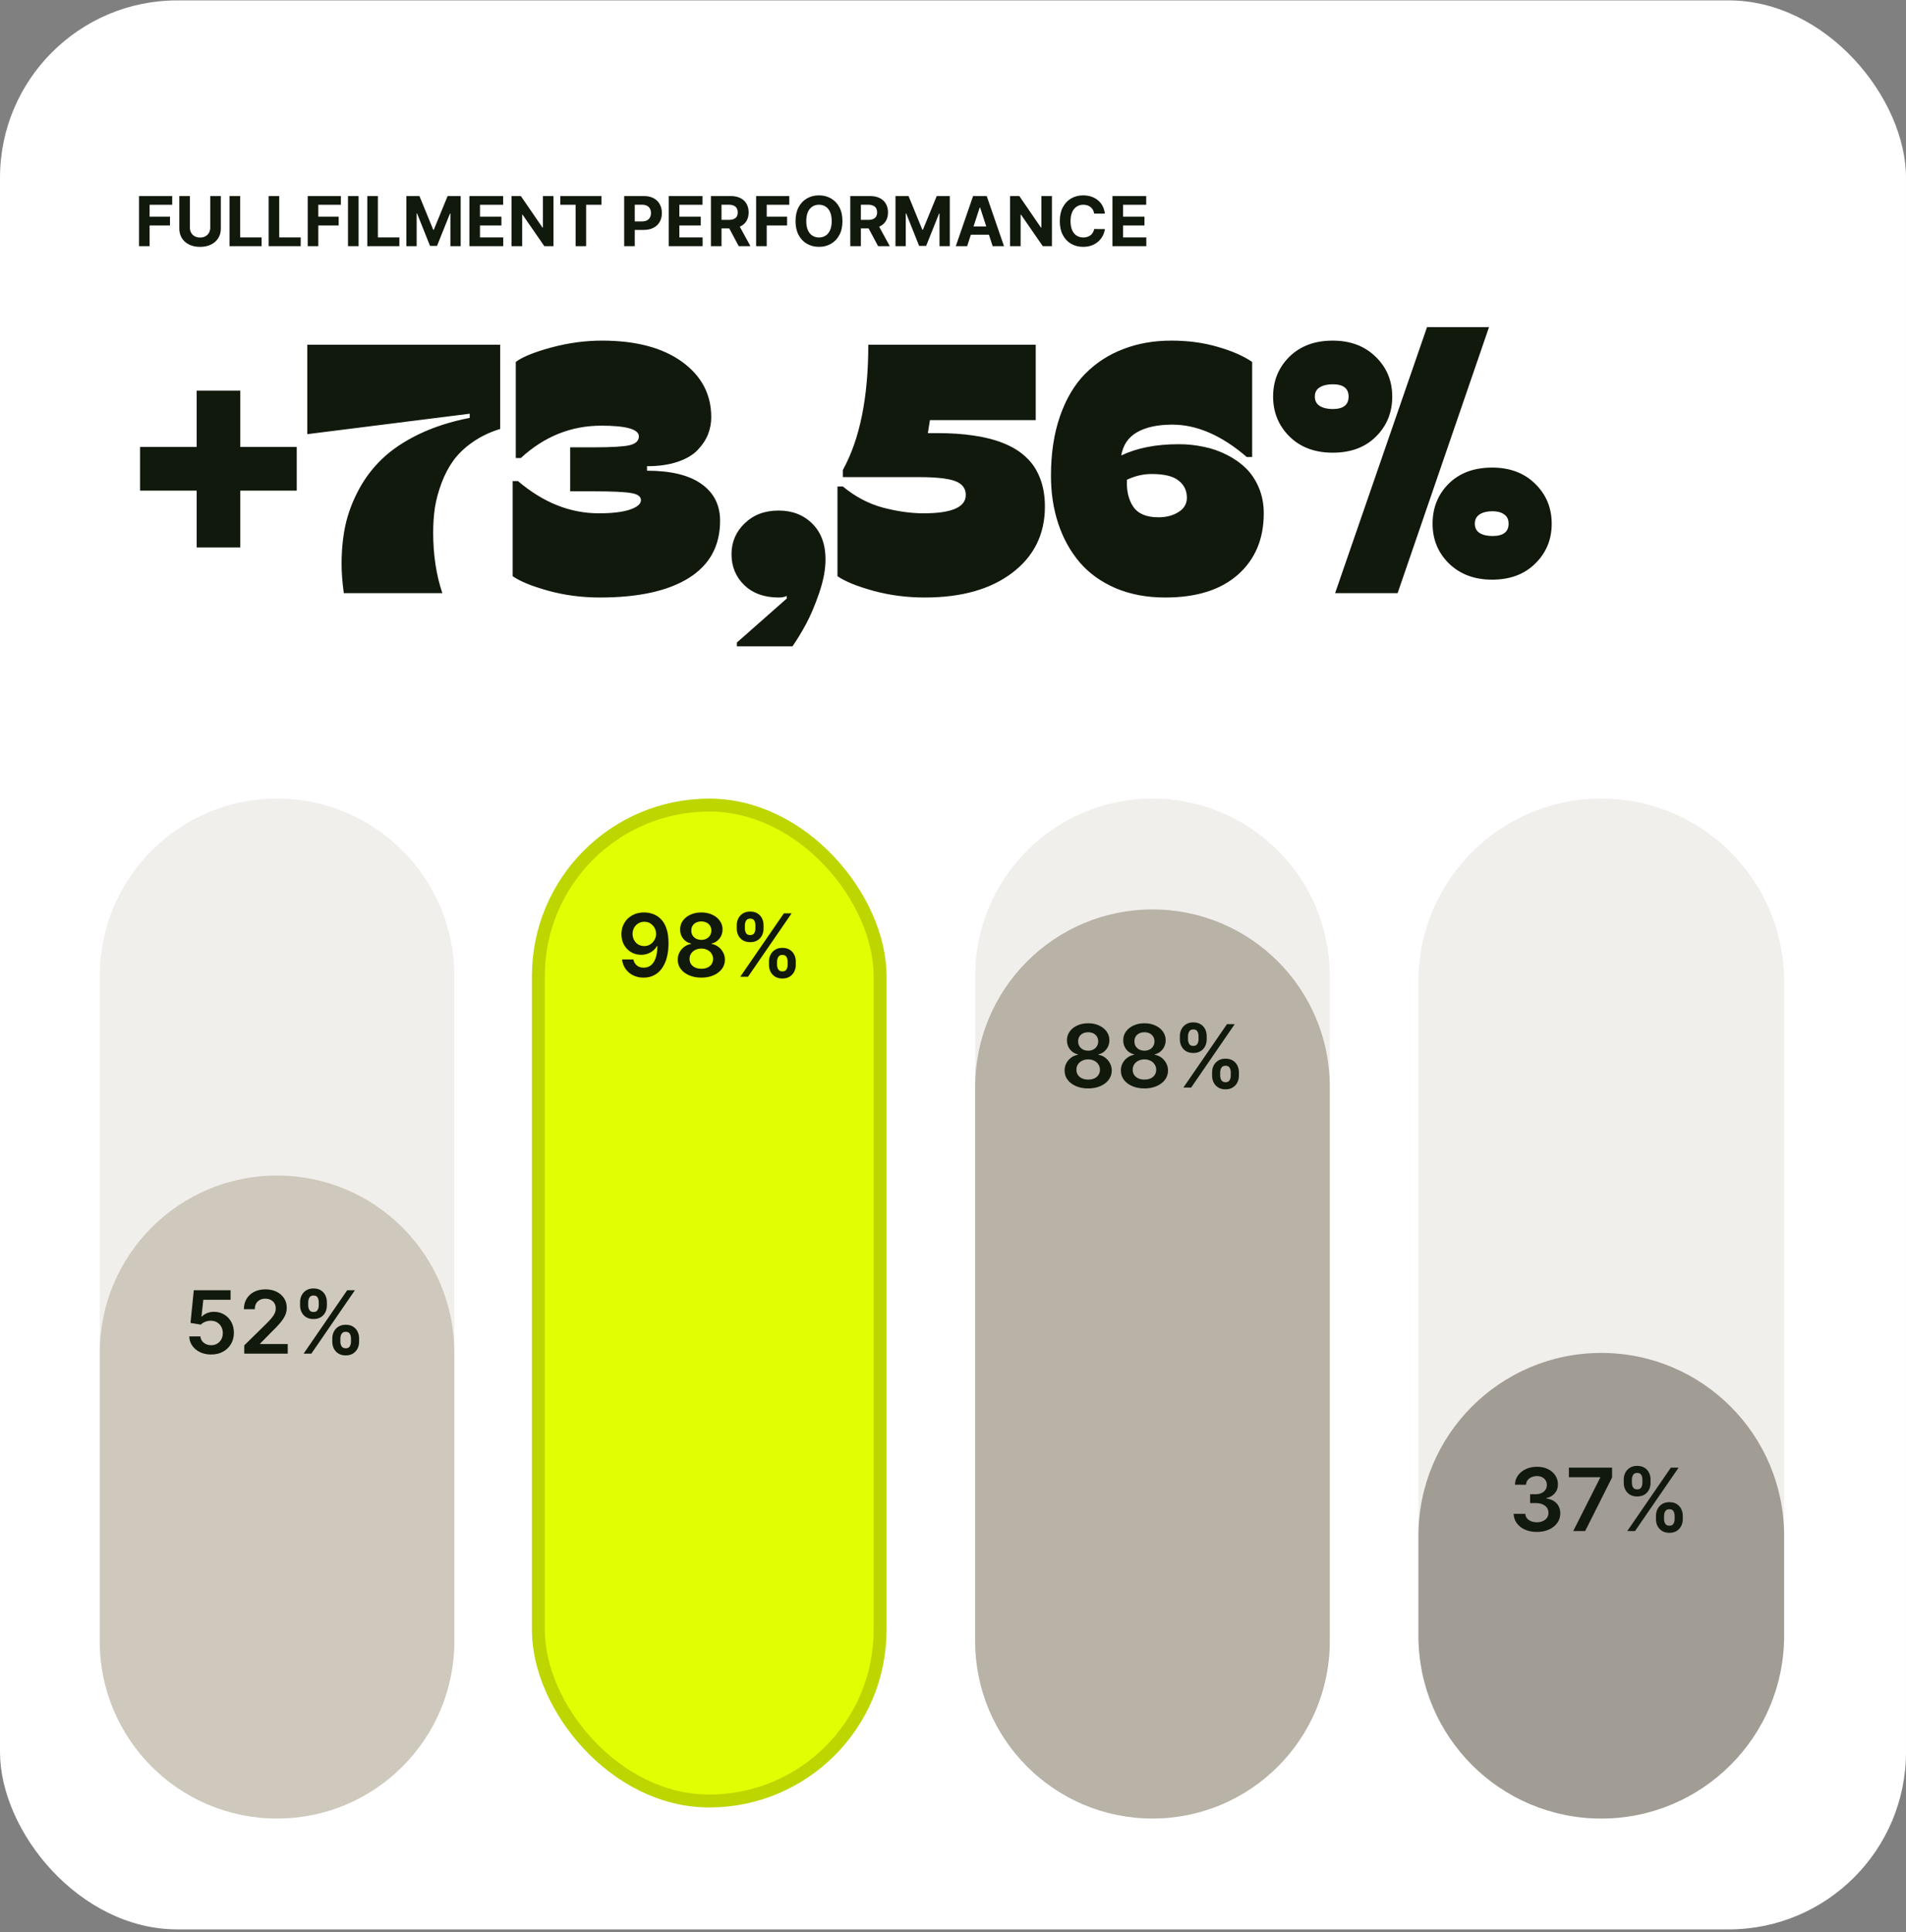 <svg width="374" height="379" viewBox="0 0 374 379" fill="none" xmlns="http://www.w3.org/2000/svg">
<rect x="0" y="0" width="374" height="379" fill="#808080" stroke="none"/>
<g clip-path="url(#clip0_797_599)">
<rect y="0.078" width="374" height="378.348" rx="34.791" fill="white"/>
<path d="M19.57 191.423C19.57 172.209 35.147 156.633 54.361 156.633V156.633C73.575 156.633 89.152 172.209 89.152 191.423V321.888C89.152 341.103 73.575 356.679 54.361 356.679V356.679C35.147 356.679 19.57 341.103 19.57 321.888V191.423Z" fill="#F1EFEC"/>
<path d="M19.57 265.353C19.57 246.139 35.147 230.562 54.361 230.562V230.562C73.575 230.562 89.152 246.139 89.152 265.353V321.888C89.152 341.102 73.575 356.679 54.361 356.679V356.679C35.147 356.679 19.57 341.102 19.57 321.888V265.353Z" fill="#CFC9BD"/>
<path d="M41.431 265.67C40.621 265.67 39.896 265.518 39.256 265.215C38.616 264.907 38.108 264.486 37.731 263.951C37.359 263.416 37.16 262.805 37.136 262.117H39.323C39.363 262.627 39.584 263.044 39.985 263.368C40.386 263.688 40.868 263.848 41.431 263.848C41.872 263.848 42.265 263.747 42.609 263.544C42.953 263.342 43.224 263.06 43.423 262.7C43.621 262.339 43.718 261.928 43.714 261.467C43.718 260.997 43.619 260.58 43.417 260.215C43.214 259.851 42.937 259.565 42.585 259.359C42.232 259.148 41.827 259.043 41.37 259.043C40.997 259.039 40.631 259.108 40.27 259.249C39.91 259.391 39.624 259.578 39.414 259.808L37.379 259.474L38.029 253.06H45.245V254.943H39.894L39.535 258.241H39.608C39.839 257.97 40.165 257.745 40.586 257.567C41.007 257.385 41.469 257.294 41.971 257.294C42.724 257.294 43.397 257.472 43.988 257.828C44.579 258.18 45.045 258.666 45.385 259.286C45.725 259.906 45.895 260.614 45.895 261.412C45.895 262.234 45.705 262.967 45.324 263.611C44.947 264.251 44.423 264.755 43.751 265.123C43.083 265.488 42.309 265.67 41.431 265.67ZM47.93 265.5V263.872L52.249 259.638C52.662 259.221 53.006 258.851 53.282 258.527C53.557 258.203 53.763 257.889 53.901 257.585C54.039 257.281 54.108 256.957 54.108 256.613C54.108 256.22 54.019 255.884 53.84 255.605C53.662 255.321 53.417 255.103 53.105 254.949C52.794 254.795 52.439 254.718 52.042 254.718C51.633 254.718 51.275 254.803 50.967 254.973C50.659 255.139 50.42 255.376 50.25 255.684C50.084 255.992 50.001 256.358 50.001 256.783H47.857C47.857 255.994 48.037 255.307 48.398 254.724C48.758 254.141 49.254 253.689 49.886 253.37C50.522 253.05 51.251 252.89 52.073 252.89C52.907 252.89 53.64 253.046 54.272 253.357C54.903 253.669 55.393 254.096 55.742 254.639C56.094 255.182 56.27 255.801 56.27 256.498C56.27 256.964 56.181 257.421 56.003 257.871C55.825 258.32 55.511 258.818 55.061 259.365C54.616 259.912 53.99 260.574 53.184 261.351L51.04 263.532V263.617H56.458V265.5H47.93ZM65.206 263.167V262.511C65.206 262.03 65.307 261.586 65.509 261.181C65.716 260.776 66.015 260.45 66.408 260.203C66.801 259.956 67.277 259.833 67.836 259.833C68.411 259.833 68.893 259.956 69.281 260.203C69.67 260.446 69.964 260.77 70.162 261.175C70.365 261.58 70.466 262.025 70.466 262.511V263.167C70.466 263.649 70.365 264.093 70.162 264.498C69.96 264.903 69.662 265.229 69.269 265.476C68.88 265.723 68.403 265.846 67.836 265.846C67.269 265.846 66.789 265.723 66.396 265.476C66.003 265.229 65.706 264.903 65.503 264.498C65.305 264.093 65.206 263.649 65.206 263.167ZM66.791 262.511V263.167C66.791 263.487 66.868 263.781 67.022 264.048C67.176 264.316 67.447 264.449 67.836 264.449C68.228 264.449 68.498 264.318 68.644 264.054C68.793 263.787 68.868 263.491 68.868 263.167V262.511C68.868 262.187 68.797 261.892 68.656 261.625C68.514 261.353 68.241 261.218 67.836 261.218C67.455 261.218 67.186 261.353 67.028 261.625C66.87 261.892 66.791 262.187 66.791 262.511ZM58.882 256.048V255.392C58.882 254.906 58.985 254.461 59.192 254.056C59.398 253.651 59.698 253.327 60.091 253.084C60.484 252.837 60.959 252.713 61.518 252.713C62.089 252.713 62.569 252.837 62.958 253.084C63.351 253.327 63.646 253.651 63.845 254.056C64.043 254.461 64.142 254.906 64.142 255.392V256.048C64.142 256.534 64.041 256.98 63.839 257.385C63.64 257.786 63.345 258.108 62.952 258.35C62.559 258.593 62.081 258.715 61.518 258.715C60.947 258.715 60.465 258.593 60.073 258.35C59.684 258.108 59.388 257.784 59.186 257.379C58.983 256.974 58.882 256.53 58.882 256.048ZM60.48 255.392V256.048C60.48 256.372 60.555 256.668 60.704 256.935C60.858 257.198 61.13 257.33 61.518 257.33C61.907 257.33 62.174 257.198 62.32 256.935C62.47 256.668 62.545 256.372 62.545 256.048V255.392C62.545 255.068 62.474 254.773 62.332 254.505C62.191 254.234 61.919 254.098 61.518 254.098C61.134 254.098 60.864 254.234 60.711 254.505C60.557 254.777 60.48 255.072 60.48 255.392ZM59.575 265.5L68.127 253.06H69.646L61.093 265.5H59.575Z" fill="#11190C"/>
<rect x="105.642" y="157.908" width="67.047" height="195.338" rx="33.524" fill="#E1FE03"/>
<rect x="105.642" y="157.908" width="67.047" height="195.338" rx="33.524" stroke="#BDD600" stroke-width="2.534"/>
<path d="M126.424 178.968C127.02 178.972 127.599 179.077 128.162 179.284C128.729 179.486 129.239 179.818 129.692 180.28C130.146 180.737 130.506 181.351 130.774 182.12C131.041 182.89 131.175 183.841 131.175 184.975C131.179 186.044 131.065 187 130.834 187.842C130.608 188.681 130.282 189.389 129.856 189.968C129.431 190.548 128.919 190.989 128.32 191.293C127.72 191.596 127.046 191.748 126.297 191.748C125.511 191.748 124.815 191.594 124.207 191.287C123.604 190.979 123.116 190.558 122.743 190.023C122.371 189.489 122.142 188.877 122.057 188.189H124.274C124.387 188.683 124.618 189.075 124.967 189.367C125.319 189.655 125.762 189.798 126.297 189.798C127.159 189.798 127.824 189.424 128.289 188.675C128.755 187.925 128.988 186.885 128.988 185.552H128.903C128.704 185.909 128.447 186.216 128.131 186.476C127.815 186.731 127.457 186.927 127.056 187.065C126.659 187.203 126.238 187.271 125.793 187.271C125.064 187.271 124.408 187.097 123.825 186.749C123.245 186.401 122.786 185.923 122.446 185.315C122.11 184.708 121.939 184.014 121.935 183.232C121.935 182.422 122.122 181.695 122.494 181.051C122.871 180.403 123.395 179.893 124.068 179.521C124.74 179.144 125.525 178.96 126.424 178.968ZM126.43 180.79C125.993 180.79 125.598 180.897 125.246 181.112C124.898 181.323 124.622 181.61 124.42 181.975C124.221 182.335 124.122 182.738 124.122 183.183C124.126 183.625 124.225 184.026 124.42 184.386C124.618 184.747 124.888 185.032 125.228 185.243C125.572 185.453 125.965 185.558 126.406 185.558C126.734 185.558 127.04 185.496 127.323 185.37C127.607 185.245 127.854 185.07 128.064 184.848C128.279 184.621 128.445 184.364 128.563 184.076C128.684 183.789 128.743 183.485 128.739 183.165C128.739 182.74 128.637 182.347 128.435 181.987C128.237 181.626 127.963 181.337 127.615 181.118C127.271 180.899 126.876 180.79 126.43 180.79ZM137.619 191.748C136.716 191.748 135.915 191.596 135.214 191.293C134.517 190.989 133.971 190.574 133.574 190.047C133.181 189.517 132.987 188.916 132.991 188.243C132.987 187.721 133.1 187.241 133.331 186.804C133.562 186.366 133.874 186.002 134.266 185.71C134.663 185.415 135.105 185.226 135.591 185.145V185.06C134.951 184.919 134.432 184.593 134.036 184.082C133.643 183.568 133.448 182.975 133.452 182.303C133.448 181.663 133.627 181.092 133.987 180.59C134.347 180.087 134.841 179.693 135.469 179.405C136.097 179.114 136.814 178.968 137.619 178.968C138.417 178.968 139.128 179.114 139.752 179.405C140.379 179.693 140.873 180.087 141.234 180.59C141.598 181.092 141.78 181.663 141.78 182.303C141.78 182.975 141.58 183.568 141.179 184.082C140.782 184.593 140.27 184.919 139.642 185.06V185.145C140.128 185.226 140.565 185.415 140.954 185.71C141.347 186.002 141.659 186.366 141.89 186.804C142.125 187.241 142.242 187.721 142.242 188.243C142.242 188.916 142.044 189.517 141.647 190.047C141.25 190.574 140.703 190.989 140.007 191.293C139.314 191.596 138.518 191.748 137.619 191.748ZM137.619 190.011C138.085 190.011 138.49 189.932 138.834 189.774C139.179 189.612 139.446 189.385 139.636 189.094C139.826 188.802 139.924 188.466 139.928 188.085C139.924 187.689 139.82 187.338 139.618 187.035C139.419 186.727 139.146 186.486 138.798 186.312C138.454 186.138 138.061 186.05 137.619 186.05C137.174 186.05 136.777 186.138 136.429 186.312C136.081 186.486 135.805 186.727 135.603 187.035C135.404 187.338 135.307 187.689 135.311 188.085C135.307 188.466 135.4 188.802 135.591 189.094C135.781 189.381 136.048 189.606 136.392 189.768C136.741 189.93 137.15 190.011 137.619 190.011ZM137.619 184.344C138 184.344 138.336 184.267 138.628 184.113C138.923 183.959 139.156 183.744 139.326 183.469C139.496 183.193 139.583 182.876 139.588 182.515C139.583 182.159 139.498 181.847 139.332 181.58C139.166 181.308 138.936 181.1 138.64 180.954C138.344 180.804 138.004 180.729 137.619 180.729C137.227 180.729 136.88 180.804 136.581 180.954C136.285 181.1 136.054 181.308 135.888 181.58C135.726 181.847 135.647 182.159 135.651 182.515C135.647 182.876 135.728 183.193 135.894 183.469C136.064 183.74 136.297 183.955 136.593 184.113C136.893 184.267 137.235 184.344 137.619 184.344ZM150.89 189.246V188.59C150.89 188.108 150.992 187.664 151.194 187.259C151.401 186.854 151.7 186.528 152.093 186.281C152.486 186.034 152.962 185.911 153.521 185.911C154.096 185.911 154.578 186.034 154.966 186.281C155.355 186.524 155.649 186.848 155.847 187.253C156.05 187.658 156.151 188.104 156.151 188.59V189.246C156.151 189.727 156.05 190.171 155.847 190.576C155.645 190.981 155.347 191.307 154.954 191.554C154.565 191.801 154.088 191.924 153.521 191.924C152.954 191.924 152.474 191.801 152.081 191.554C151.688 191.307 151.39 190.981 151.188 190.576C150.99 190.171 150.89 189.727 150.89 189.246ZM152.476 188.59V189.246C152.476 189.565 152.553 189.859 152.707 190.126C152.86 190.394 153.132 190.527 153.521 190.527C153.913 190.527 154.183 190.396 154.328 190.132C154.478 189.865 154.553 189.57 154.553 189.246V188.59C154.553 188.266 154.482 187.97 154.341 187.703C154.199 187.431 153.926 187.296 153.521 187.296C153.14 187.296 152.871 187.431 152.713 187.703C152.555 187.97 152.476 188.266 152.476 188.59ZM144.567 182.126V181.47C144.567 180.984 144.67 180.539 144.877 180.134C145.083 179.729 145.383 179.405 145.776 179.162C146.169 178.915 146.644 178.792 147.203 178.792C147.774 178.792 148.254 178.915 148.643 179.162C149.036 179.405 149.331 179.729 149.53 180.134C149.728 180.539 149.827 180.984 149.827 181.47V182.126C149.827 182.612 149.726 183.058 149.524 183.463C149.325 183.864 149.03 184.186 148.637 184.429C148.244 184.672 147.766 184.793 147.203 184.793C146.632 184.793 146.15 184.672 145.758 184.429C145.369 184.186 145.073 183.862 144.871 183.457C144.668 183.052 144.567 182.608 144.567 182.126ZM146.165 181.47V182.126C146.165 182.45 146.239 182.746 146.389 183.013C146.543 183.277 146.814 183.408 147.203 183.408C147.592 183.408 147.859 183.277 148.005 183.013C148.155 182.746 148.23 182.45 148.23 182.126V181.47C148.23 181.146 148.159 180.851 148.017 180.584C147.875 180.312 147.604 180.177 147.203 180.177C146.819 180.177 146.549 180.312 146.395 180.584C146.241 180.855 146.165 181.15 146.165 181.47ZM145.259 191.578L153.812 179.138H155.331L146.778 191.578H145.259Z" fill="#11190C"/>
<path d="M191.352 191.423C191.352 172.209 206.928 156.633 226.142 156.633V156.633C245.357 156.633 260.933 172.209 260.933 191.423V321.888C260.933 341.103 245.357 356.679 226.142 356.679V356.679C206.928 356.679 191.352 341.103 191.352 321.888V191.423Z" fill="#F1EFEC"/>
<path d="M191.352 213.166C191.352 193.951 206.928 178.375 226.142 178.375V178.375C245.357 178.375 260.933 193.951 260.933 213.166V321.886C260.933 341.101 245.357 356.677 226.142 356.677V356.677C206.928 356.677 191.352 341.101 191.352 321.886V213.166Z" fill="#B8B2A7"/>
<path d="M213.528 213.483C212.625 213.483 211.823 213.331 211.122 213.027C210.426 212.723 209.879 212.308 209.482 211.782C209.089 211.251 208.895 210.65 208.899 209.978C208.895 209.455 209.008 208.975 209.239 208.538C209.47 208.101 209.782 207.736 210.175 207.445C210.571 207.149 211.013 206.961 211.499 206.88V206.795C210.859 206.653 210.341 206.327 209.944 205.817C209.551 205.302 209.357 204.709 209.361 204.037C209.357 203.397 209.535 202.826 209.895 202.324C210.256 201.822 210.75 201.427 211.377 201.139C212.005 200.848 212.722 200.702 213.528 200.702C214.325 200.702 215.036 200.848 215.66 201.139C216.287 201.427 216.781 201.822 217.142 202.324C217.506 202.826 217.689 203.397 217.689 204.037C217.689 204.709 217.488 205.302 217.087 205.817C216.69 206.327 216.178 206.653 215.55 206.795V206.88C216.036 206.961 216.474 207.149 216.862 207.445C217.255 207.736 217.567 208.101 217.798 208.538C218.033 208.975 218.15 209.455 218.15 209.978C218.15 210.65 217.952 211.251 217.555 211.782C217.158 212.308 216.611 212.723 215.915 213.027C215.222 213.331 214.427 213.483 213.528 213.483ZM213.528 211.745C213.993 211.745 214.398 211.666 214.743 211.508C215.087 211.346 215.354 211.12 215.544 210.828C215.735 210.537 215.832 210.2 215.836 209.82C215.832 209.423 215.729 209.073 215.526 208.769C215.328 208.461 215.054 208.22 214.706 208.046C214.362 207.872 213.969 207.785 213.528 207.785C213.082 207.785 212.685 207.872 212.337 208.046C211.989 208.22 211.713 208.461 211.511 208.769C211.313 209.073 211.215 209.423 211.219 209.82C211.215 210.2 211.308 210.537 211.499 210.828C211.689 211.116 211.956 211.34 212.301 211.502C212.649 211.664 213.058 211.745 213.528 211.745ZM213.528 206.078C213.908 206.078 214.244 206.001 214.536 205.847C214.832 205.693 215.064 205.479 215.235 205.203C215.405 204.928 215.492 204.61 215.496 204.25C215.492 203.893 215.407 203.581 215.241 203.314C215.075 203.043 214.844 202.834 214.548 202.688C214.253 202.539 213.912 202.464 213.528 202.464C213.135 202.464 212.789 202.539 212.489 202.688C212.193 202.834 211.963 203.043 211.796 203.314C211.634 203.581 211.556 203.893 211.56 204.25C211.556 204.61 211.637 204.928 211.803 205.203C211.973 205.475 212.205 205.689 212.501 205.847C212.801 206.001 213.143 206.078 213.528 206.078ZM224.569 213.483C223.666 213.483 222.864 213.331 222.164 213.027C221.467 212.723 220.921 212.308 220.524 211.782C220.131 211.251 219.937 210.65 219.941 209.978C219.937 209.455 220.05 208.975 220.281 208.538C220.512 208.101 220.823 207.736 221.216 207.445C221.613 207.149 222.055 206.961 222.54 206.88V206.795C221.901 206.653 221.382 206.327 220.985 205.817C220.593 205.302 220.398 204.709 220.402 204.037C220.398 203.397 220.576 202.826 220.937 202.324C221.297 201.822 221.791 201.427 222.419 201.139C223.047 200.848 223.763 200.702 224.569 200.702C225.367 200.702 226.078 200.848 226.701 201.139C227.329 201.427 227.823 201.822 228.184 202.324C228.548 202.826 228.73 203.397 228.73 204.037C228.73 204.709 228.53 205.302 228.129 205.817C227.732 206.327 227.22 206.653 226.592 206.795V206.88C227.078 206.961 227.515 207.149 227.904 207.445C228.297 207.736 228.609 208.101 228.84 208.538C229.074 208.975 229.192 209.455 229.192 209.978C229.192 210.65 228.993 211.251 228.597 211.782C228.2 212.308 227.653 212.723 226.957 213.027C226.264 213.331 225.468 213.483 224.569 213.483ZM224.569 211.745C225.035 211.745 225.44 211.666 225.784 211.508C226.128 211.346 226.396 211.12 226.586 210.828C226.776 210.537 226.874 210.2 226.878 209.82C226.874 209.423 226.77 209.073 226.568 208.769C226.369 208.461 226.096 208.22 225.748 208.046C225.404 207.872 225.011 207.785 224.569 207.785C224.124 207.785 223.727 207.872 223.379 208.046C223.03 208.22 222.755 208.461 222.553 208.769C222.354 209.073 222.257 209.423 222.261 209.82C222.257 210.2 222.35 210.537 222.54 210.828C222.731 211.116 222.998 211.34 223.342 211.502C223.691 211.664 224.1 211.745 224.569 211.745ZM224.569 206.078C224.95 206.078 225.286 206.001 225.578 205.847C225.873 205.693 226.106 205.479 226.276 205.203C226.446 204.928 226.533 204.61 226.537 204.25C226.533 203.893 226.448 203.581 226.282 203.314C226.116 203.043 225.885 202.834 225.59 202.688C225.294 202.539 224.954 202.464 224.569 202.464C224.177 202.464 223.83 202.539 223.531 202.688C223.235 202.834 223.004 203.043 222.838 203.314C222.676 203.581 222.597 203.893 222.601 204.25C222.597 204.61 222.678 204.928 222.844 205.203C223.014 205.475 223.247 205.689 223.543 205.847C223.842 206.001 224.185 206.078 224.569 206.078ZM237.84 210.98V210.324C237.84 209.842 237.941 209.399 238.144 208.994C238.351 208.589 238.65 208.263 239.043 208.016C239.436 207.769 239.912 207.645 240.47 207.645C241.045 207.645 241.527 207.769 241.916 208.016C242.305 208.259 242.599 208.583 242.797 208.988C242.999 209.393 243.101 209.838 243.101 210.324V210.98C243.101 211.462 242.999 211.905 242.797 212.31C242.594 212.715 242.297 213.041 241.904 213.288C241.515 213.535 241.037 213.659 240.47 213.659C239.904 213.659 239.424 213.535 239.031 213.288C238.638 213.041 238.34 212.715 238.138 212.31C237.939 211.905 237.84 211.462 237.84 210.98ZM239.426 210.324V210.98C239.426 211.3 239.503 211.593 239.656 211.861C239.81 212.128 240.082 212.262 240.47 212.262C240.863 212.262 241.133 212.13 241.278 211.867C241.428 211.6 241.503 211.304 241.503 210.98V210.324C241.503 210 241.432 209.704 241.29 209.437C241.149 209.166 240.875 209.03 240.47 209.03C240.09 209.03 239.82 209.166 239.663 209.437C239.505 209.704 239.426 210 239.426 210.324ZM231.517 203.861V203.205C231.517 202.719 231.62 202.273 231.827 201.868C232.033 201.463 232.333 201.139 232.726 200.897C233.118 200.649 233.594 200.526 234.153 200.526C234.724 200.526 235.204 200.649 235.593 200.897C235.986 201.139 236.281 201.463 236.48 201.868C236.678 202.273 236.777 202.719 236.777 203.205V203.861C236.777 204.347 236.676 204.792 236.474 205.197C236.275 205.598 235.979 205.92 235.587 206.163C235.194 206.406 234.716 206.527 234.153 206.527C233.582 206.527 233.1 206.406 232.707 206.163C232.319 205.92 232.023 205.596 231.821 205.191C231.618 204.786 231.517 204.343 231.517 203.861ZM233.114 203.205V203.861C233.114 204.185 233.189 204.48 233.339 204.748C233.493 205.011 233.764 205.142 234.153 205.142C234.542 205.142 234.809 205.011 234.955 204.748C235.105 204.48 235.18 204.185 235.18 203.861V203.205C235.18 202.881 235.109 202.585 234.967 202.318C234.825 202.047 234.554 201.911 234.153 201.911C233.768 201.911 233.499 202.047 233.345 202.318C233.191 202.589 233.114 202.885 233.114 203.205ZM232.209 213.312L240.762 200.872H242.281L233.728 213.312H232.209Z" fill="#11190C"/>
<path d="M278.328 192.511C278.328 172.696 294.391 156.633 314.206 156.633V156.633C334.021 156.633 350.084 172.696 350.084 192.511V320.801C350.084 340.616 334.021 356.679 314.206 356.679V356.679C294.391 356.679 278.328 340.616 278.328 320.801V192.511Z" fill="#F1EFEC"/>
<path d="M278.328 301.237C278.328 281.422 294.391 265.359 314.206 265.359V265.359C334.021 265.359 350.084 281.422 350.084 301.237V320.807C350.084 340.622 334.021 356.685 314.206 356.685V356.685C294.391 356.685 278.328 340.622 278.328 320.807V301.237Z" fill="#A19C94"/>
<path d="M301.57 300.467C300.695 300.467 299.918 300.317 299.238 300.017C298.561 299.718 298.027 299.301 297.634 298.766C297.241 298.232 297.033 297.614 297.008 296.913H299.292C299.313 297.25 299.424 297.543 299.626 297.794C299.829 298.041 300.098 298.234 300.434 298.371C300.77 298.509 301.147 298.578 301.564 298.578C302.01 298.578 302.404 298.501 302.749 298.347C303.093 298.189 303.362 297.97 303.556 297.691C303.751 297.412 303.846 297.09 303.842 296.725C303.846 296.349 303.749 296.016 303.55 295.729C303.352 295.441 303.064 295.217 302.688 295.055C302.315 294.893 301.866 294.812 301.339 294.812H300.24V293.074H301.339C301.773 293.074 302.151 293 302.475 292.85C302.803 292.7 303.06 292.489 303.247 292.218C303.433 291.943 303.524 291.625 303.52 291.264C303.524 290.912 303.445 290.606 303.283 290.347C303.125 290.084 302.9 289.879 302.609 289.734C302.321 289.588 301.983 289.515 301.594 289.515C301.214 289.515 300.862 289.584 300.538 289.721C300.214 289.859 299.952 290.056 299.754 290.311C299.556 290.562 299.45 290.861 299.438 291.21H297.27C297.286 290.513 297.486 289.902 297.871 289.375C298.26 288.845 298.778 288.432 299.426 288.136C300.074 287.836 300.801 287.687 301.607 287.687C302.437 287.687 303.158 287.842 303.769 288.154C304.385 288.462 304.86 288.877 305.197 289.399C305.533 289.922 305.701 290.499 305.701 291.131C305.705 291.831 305.498 292.418 305.081 292.892C304.668 293.366 304.125 293.676 303.453 293.822V293.919C304.328 294.04 304.998 294.364 305.464 294.891C305.934 295.413 306.166 296.063 306.162 296.841C306.162 297.537 305.964 298.161 305.567 298.711C305.174 299.258 304.632 299.687 303.939 299.999C303.251 300.311 302.461 300.467 301.57 300.467ZM308.703 300.297L313.994 289.825V289.74H307.853V287.857H316.326V289.782L311.042 300.297H308.703ZM324.938 297.964V297.308C324.938 296.826 325.039 296.383 325.242 295.978C325.448 295.573 325.748 295.247 326.141 295C326.534 294.753 327.01 294.63 327.568 294.63C328.143 294.63 328.625 294.753 329.014 295C329.403 295.243 329.696 295.567 329.895 295.972C330.097 296.377 330.199 296.822 330.199 297.308V297.964C330.199 298.446 330.097 298.89 329.895 299.295C329.692 299.7 329.395 300.026 329.002 300.273C328.613 300.52 328.135 300.643 327.568 300.643C327.001 300.643 326.522 300.52 326.129 300.273C325.736 300.026 325.438 299.7 325.236 299.295C325.037 298.89 324.938 298.446 324.938 297.964ZM326.524 297.308V297.964C326.524 298.284 326.601 298.578 326.754 298.845C326.908 299.112 327.18 299.246 327.568 299.246C327.961 299.246 328.231 299.114 328.376 298.851C328.526 298.584 328.601 298.288 328.601 297.964V297.308C328.601 296.984 328.53 296.689 328.388 296.421C328.247 296.15 327.973 296.014 327.568 296.014C327.188 296.014 326.918 296.15 326.761 296.421C326.603 296.689 326.524 296.984 326.524 297.308ZM318.615 290.845V290.189C318.615 289.703 318.718 289.258 318.925 288.853C319.131 288.448 319.431 288.124 319.824 287.881C320.216 287.634 320.692 287.51 321.251 287.51C321.822 287.51 322.302 287.634 322.691 287.881C323.084 288.124 323.379 288.448 323.578 288.853C323.776 289.258 323.875 289.703 323.875 290.189V290.845C323.875 291.331 323.774 291.777 323.571 292.182C323.373 292.582 323.077 292.904 322.685 293.147C322.292 293.39 321.814 293.512 321.251 293.512C320.68 293.512 320.198 293.39 319.805 293.147C319.417 292.904 319.121 292.58 318.919 292.175C318.716 291.771 318.615 291.327 318.615 290.845ZM320.212 290.189V290.845C320.212 291.169 320.287 291.465 320.437 291.732C320.591 291.995 320.862 292.127 321.251 292.127C321.64 292.127 321.907 291.995 322.053 291.732C322.203 291.465 322.278 291.169 322.278 290.845V290.189C322.278 289.865 322.207 289.57 322.065 289.302C321.923 289.031 321.652 288.895 321.251 288.895C320.866 288.895 320.597 289.031 320.443 289.302C320.289 289.574 320.212 289.869 320.212 290.189ZM319.307 300.297L327.86 287.857H329.379L320.826 300.297H319.307Z" fill="#11190C"/>
<path d="M27.28 48.281V38.453H33.788V40.166H29.358V42.508H33.356V44.221H29.358V48.281H27.28ZM41.256 38.453H43.334V44.836C43.334 45.552 43.163 46.179 42.821 46.717C42.482 47.254 42.007 47.673 41.395 47.974C40.785 48.272 40.073 48.42 39.26 48.42C38.444 48.42 37.731 48.272 37.12 47.974C36.508 47.673 36.033 47.254 35.694 46.717C35.355 46.179 35.185 45.552 35.185 44.836V38.453H37.264V44.658C37.264 45.032 37.345 45.365 37.508 45.656C37.675 45.947 37.908 46.176 38.209 46.342C38.51 46.509 38.86 46.592 39.26 46.592C39.663 46.592 40.013 46.509 40.311 46.342C40.612 46.176 40.844 45.947 41.007 45.656C41.173 45.365 41.256 45.032 41.256 44.658V38.453ZM45.044 48.281V38.453H47.122V46.568H51.336V48.281H45.044ZM52.712 48.281V38.453H54.79V46.568H59.004V48.281H52.712ZM60.38 48.281V38.453H66.888V40.166H62.458V42.508H66.456V44.221H62.458V48.281H60.38ZM70.363 38.453V48.281H68.285V38.453H70.363ZM72.073 48.281V38.453H74.151V46.568H78.365V48.281H72.073ZM79.741 38.453H82.303L85.01 45.056H85.125L87.832 38.453H90.395V48.281H88.379V41.884H88.298L85.754 48.233H84.382L81.838 41.86H81.756V48.281H79.741V38.453ZM92.107 48.281V38.453H98.73V40.166H94.185V42.508H98.389V44.221H94.185V46.568H98.749V48.281H92.107ZM108.603 38.453V48.281H106.808L102.532 42.095H102.46V48.281H100.382V38.453H102.206L106.448 44.634H106.534V38.453H108.603ZM109.945 40.166V38.453H118.018V40.166H115.009V48.281H112.955V40.166H109.945ZM122.475 48.281V38.453H126.353C127.098 38.453 127.733 38.595 128.258 38.88C128.783 39.161 129.182 39.553 129.458 40.056C129.736 40.555 129.875 41.13 129.875 41.783C129.875 42.436 129.734 43.012 129.453 43.511C129.171 44.01 128.763 44.399 128.229 44.677C127.698 44.955 127.055 45.095 126.3 45.095H123.828V43.429H125.964C126.364 43.429 126.693 43.361 126.952 43.223C127.215 43.082 127.41 42.889 127.538 42.642C127.669 42.393 127.735 42.106 127.735 41.783C127.735 41.457 127.669 41.172 127.538 40.929C127.41 40.683 127.215 40.492 126.952 40.358C126.69 40.22 126.357 40.151 125.954 40.151H124.553V48.281H122.475ZM131.225 48.281V38.453H137.848V40.166H133.303V42.508H137.507V44.221H133.303V46.568H137.867V48.281H131.225ZM139.5 48.281V38.453H143.378C144.12 38.453 144.753 38.585 145.278 38.851C145.806 39.113 146.207 39.486 146.483 39.969C146.761 40.449 146.9 41.014 146.9 41.663C146.9 42.316 146.759 42.877 146.478 43.348C146.196 43.815 145.788 44.173 145.254 44.423C144.723 44.672 144.08 44.797 143.325 44.797H140.728V43.127H142.989C143.386 43.127 143.715 43.073 143.977 42.964C144.24 42.855 144.435 42.692 144.563 42.474C144.694 42.257 144.76 41.986 144.76 41.663C144.76 41.337 144.694 41.062 144.563 40.838C144.435 40.614 144.238 40.444 143.973 40.329C143.71 40.211 143.379 40.151 142.979 40.151H141.578V48.281H139.5ZM144.808 43.808L147.25 48.281H144.957L142.567 43.808H144.808ZM148.369 48.281V38.453H154.876V40.166H150.447V42.508H154.444V44.221H150.447V48.281H148.369ZM165.306 43.367C165.306 44.439 165.103 45.351 164.697 46.102C164.293 46.854 163.743 47.429 163.046 47.825C162.351 48.219 161.571 48.416 160.704 48.416C159.83 48.416 159.046 48.217 158.352 47.821C157.658 47.424 157.109 46.849 156.706 46.098C156.303 45.346 156.101 44.435 156.101 43.367C156.101 42.295 156.303 41.383 156.706 40.631C157.109 39.88 157.658 39.307 158.352 38.913C159.046 38.517 159.83 38.318 160.704 38.318C161.571 38.318 162.351 38.517 163.046 38.913C163.743 39.307 164.293 39.88 164.697 40.631C165.103 41.383 165.306 42.295 165.306 43.367ZM163.199 43.367C163.199 42.673 163.095 42.087 162.887 41.61C162.683 41.134 162.393 40.772 162.019 40.526C161.644 40.279 161.206 40.156 160.704 40.156C160.201 40.156 159.763 40.279 159.389 40.526C159.014 40.772 158.723 41.134 158.515 41.61C158.311 42.087 158.208 42.673 158.208 43.367C158.208 44.061 158.311 44.647 158.515 45.123C158.723 45.6 159.014 45.962 159.389 46.208C159.763 46.454 160.201 46.578 160.704 46.578C161.206 46.578 161.644 46.454 162.019 46.208C162.393 45.962 162.683 45.6 162.887 45.123C163.095 44.647 163.199 44.061 163.199 43.367ZM166.845 48.281V38.453H170.723C171.465 38.453 172.099 38.585 172.624 38.851C173.152 39.113 173.553 39.486 173.828 39.969C174.107 40.449 174.246 41.014 174.246 41.663C174.246 42.316 174.105 42.877 173.823 43.348C173.542 43.815 173.134 44.173 172.6 44.423C172.069 44.672 171.425 44.797 170.67 44.797H168.074V43.127H170.334C170.731 43.127 171.061 43.073 171.323 42.964C171.585 42.855 171.781 42.692 171.909 42.474C172.04 42.257 172.105 41.986 172.105 41.663C172.105 41.337 172.04 41.062 171.909 40.838C171.781 40.614 171.584 40.444 171.318 40.329C171.056 40.211 170.725 40.151 170.325 40.151H168.923V48.281H166.845ZM172.153 43.808L174.596 48.281H172.302L169.912 43.808H172.153ZM175.714 38.453H178.277L180.984 45.056H181.099L183.806 38.453H186.368V48.281H184.353V41.884H184.271L181.728 48.233H180.355L177.812 41.86H177.73V48.281H175.714V38.453ZM189.775 48.281H187.548L190.941 38.453H193.619L197.007 48.281H194.78L192.318 40.699H192.241L189.775 48.281ZM189.635 44.418H194.895V46.04H189.635V44.418ZM206.411 38.453V48.281H204.616L200.34 42.095H200.268V48.281H198.19V38.453H200.014L204.256 44.634H204.342V38.453H206.411ZM216.8 41.894H214.698C214.659 41.622 214.581 41.38 214.463 41.169C214.344 40.955 214.192 40.772 214.007 40.622C213.821 40.471 213.607 40.356 213.364 40.276C213.124 40.196 212.863 40.156 212.581 40.156C212.073 40.156 211.63 40.283 211.252 40.535C210.874 40.785 210.582 41.15 210.374 41.63C210.166 42.106 210.062 42.685 210.062 43.367C210.062 44.068 210.166 44.656 210.374 45.133C210.585 45.61 210.879 45.97 211.257 46.213C211.634 46.456 212.071 46.578 212.567 46.578C212.845 46.578 213.103 46.541 213.34 46.467C213.58 46.394 213.792 46.286 213.978 46.146C214.164 46.002 214.317 45.827 214.439 45.623C214.563 45.418 214.65 45.184 214.698 44.922L216.8 44.931C216.745 45.383 216.609 45.818 216.392 46.237C216.178 46.653 215.888 47.026 215.523 47.355C215.162 47.681 214.73 47.941 214.228 48.133C213.728 48.321 213.164 48.416 212.533 48.416C211.657 48.416 210.873 48.217 210.182 47.821C209.494 47.424 208.95 46.849 208.55 46.098C208.153 45.346 207.955 44.435 207.955 43.367C207.955 42.295 208.157 41.383 208.56 40.631C208.963 39.88 209.51 39.307 210.201 38.913C210.892 38.517 211.67 38.318 212.533 38.318C213.103 38.318 213.631 38.398 214.117 38.558C214.607 38.718 215.04 38.952 215.418 39.259C215.795 39.563 216.102 39.935 216.339 40.377C216.579 40.819 216.733 41.324 216.8 41.894ZM218.29 48.281V38.453H224.913V40.166H220.368V42.508H224.572V44.221H220.368V46.568H224.932V48.281H218.29Z" fill="#11190C"/>
<path d="M47.151 107.374H38.589V96.23H27.479V87.669H38.589V76.627H47.151V87.669H58.227V96.23H47.151V107.374ZM86.8 116.344H67.468C67.173 114.237 67.026 112.312 67.026 110.568C67.026 107.895 67.275 105.381 67.774 103.025C68.295 100.67 69.167 98.348 70.39 96.061C71.613 93.773 73.164 91.734 75.044 89.945C76.924 88.156 79.314 86.559 82.213 85.154C85.135 83.75 88.453 82.686 92.168 81.961V81.145L60.299 85.154V67.623H98.147V84.135C96.132 84.747 94.331 85.608 92.746 86.717C91.183 87.805 89.925 89.005 88.974 90.319C88.023 91.632 87.242 93.116 86.63 94.769C86.018 96.4 85.588 97.997 85.339 99.56C85.112 101.1 84.999 102.731 84.999 104.452C84.999 108.824 85.599 112.788 86.8 116.344ZM117.717 117.193C114.184 117.193 110.809 116.751 107.593 115.868C104.399 114.985 102.066 114.033 100.594 113.014V94.362H101.647C106.585 98.575 111.874 100.681 117.513 100.681C120.096 100.681 122.111 100.443 123.561 99.968C125.033 99.469 125.769 98.847 125.769 98.099C125.769 97.374 125.124 96.91 123.833 96.706C122.564 96.48 120.13 96.366 116.528 96.366H111.874V87.737H116.528C119.994 87.737 122.327 87.601 123.527 87.329C124.75 87.034 125.362 86.457 125.362 85.596C125.362 84.192 122.904 83.49 117.989 83.49C112.055 83.49 106.789 85.608 102.191 89.843H101.205V70.987C102.496 70.013 104.807 69.073 108.136 68.167C111.488 67.261 114.818 66.808 118.125 66.808C124.761 66.808 129.994 68.189 133.822 70.953C137.649 73.716 139.563 77.34 139.563 81.825C139.563 83.003 139.348 84.135 138.918 85.222C138.487 86.287 137.808 87.306 136.879 88.28C135.973 89.231 134.66 90.002 132.938 90.591C131.239 91.157 129.246 91.44 126.959 91.44V92.323C131.67 92.323 135.237 93.195 137.661 94.939C140.084 96.661 141.296 99.062 141.296 102.142C141.296 107.057 139.258 110.794 135.181 113.354C131.104 115.913 125.282 117.193 117.717 117.193ZM155.498 126.774H144.592V126.027L154.377 117.397V116.887C153.969 117.091 153.437 117.193 152.78 117.193C149.994 117.193 147.751 116.389 146.053 114.781C144.377 113.15 143.538 111.123 143.538 108.699C143.538 106.321 144.399 104.305 146.121 102.652C147.842 100.976 150.062 100.138 152.78 100.138C155.475 100.138 157.683 100.998 159.405 102.72C161.126 104.441 161.987 106.774 161.987 109.719C161.987 111.689 161.568 113.898 160.73 116.344C159.892 118.767 159.042 120.772 158.182 122.357C157.321 123.966 156.426 125.438 155.498 126.774ZM181.455 117.193C177.921 117.193 174.547 116.751 171.33 115.868C168.137 114.985 165.804 114.033 164.331 113.014V95.415H165.385C167.785 97.408 170.402 98.79 173.233 99.56C176.087 100.307 178.748 100.681 181.217 100.681C186.744 100.681 189.507 99.481 189.507 97.08C189.507 95.789 188.816 94.883 187.434 94.362C186.075 93.841 183.686 93.58 180.266 93.58H165.385V92.187C168.714 86.162 170.379 77.974 170.379 67.623H203.233V82.403H182.474L182.066 84.951H183.935C186.562 84.951 188.929 85.109 191.036 85.426C193.165 85.721 195.113 86.219 196.88 86.921C198.646 87.623 200.119 88.529 201.296 89.639C202.497 90.726 203.414 92.085 204.048 93.716C204.705 95.347 205.034 97.227 205.034 99.356C205.034 104.77 202.905 109.096 198.646 112.335C194.411 115.574 188.68 117.193 181.455 117.193ZM228.646 117.193C225.022 117.193 221.772 116.582 218.896 115.358C216.019 114.113 213.663 112.414 211.829 110.262C209.994 108.088 208.601 105.562 207.65 102.686C206.698 99.809 206.223 96.683 206.223 93.308C206.223 88.937 206.812 85.053 207.989 81.655C209.167 78.257 210.809 75.483 212.916 73.331C215.045 71.179 217.537 69.56 220.39 68.473C223.244 67.363 226.393 66.808 229.836 66.808C233.12 66.808 236.155 67.216 238.941 68.031C241.727 68.824 243.981 69.809 245.702 70.987V89.639H244.649C239.734 85.404 234.864 83.286 230.039 83.286C227.163 83.286 224.853 83.784 223.108 84.781C221.387 85.777 220.356 87.295 220.017 89.333C223.097 87.861 226.857 87.125 231.296 87.125C232.973 87.125 234.603 87.295 236.189 87.635C237.774 87.952 239.281 88.473 240.708 89.198C242.157 89.922 243.414 90.806 244.479 91.848C245.543 92.889 246.393 94.169 247.027 95.687C247.661 97.204 247.978 98.869 247.978 100.681C247.978 105.709 246.291 109.719 242.916 112.708C239.541 115.698 234.785 117.193 228.646 117.193ZM227.321 101.463C228.839 101.463 230.141 101.123 231.229 100.443C232.338 99.764 232.893 98.824 232.893 97.623C232.893 96.219 232.35 95.098 231.263 94.26C230.198 93.399 228.443 92.969 225.996 92.969C224.343 92.969 222.723 93.343 221.138 94.09C221.025 96.264 221.444 98.042 222.395 99.424C223.346 100.783 224.988 101.463 227.321 101.463ZM274.241 116.344H261.976L280.017 64.158H292.18L274.241 116.344ZM261.5 88.79C258.012 88.79 255.192 87.737 253.041 85.63C250.889 83.501 249.813 80.885 249.813 77.782C249.813 74.679 250.878 72.074 253.007 69.968C255.158 67.861 257.99 66.808 261.5 66.808C264.966 66.808 267.775 67.861 269.926 69.968C272.101 72.074 273.188 74.679 273.188 77.782C273.188 80.908 272.123 83.524 269.994 85.63C267.888 87.737 265.057 88.79 261.5 88.79ZM261.5 80.228C263.584 80.228 264.626 79.413 264.626 77.782C264.626 76.174 263.584 75.37 261.5 75.37C260.459 75.37 259.609 75.573 258.952 75.981C258.318 76.366 258.001 76.966 258.001 77.782C258.001 78.597 258.318 79.209 258.952 79.617C259.609 80.024 260.459 80.228 261.5 80.228ZM292.792 113.694C289.326 113.694 286.506 112.64 284.332 110.534C282.18 108.428 281.104 105.823 281.104 102.72C281.104 99.594 282.157 96.978 284.264 94.871C286.393 92.765 289.236 91.712 292.792 91.712C296.28 91.712 299.1 92.776 301.252 94.905C303.403 97.012 304.479 99.617 304.479 102.72C304.479 105.823 303.403 108.428 301.252 110.534C299.122 112.64 296.302 113.694 292.792 113.694ZM292.86 105.132C294.966 105.132 296.019 104.328 296.019 102.72C296.019 101.882 295.725 101.27 295.136 100.885C294.57 100.477 293.811 100.273 292.86 100.273C291.818 100.273 290.98 100.477 290.345 100.885C289.711 101.293 289.394 101.904 289.394 102.72C289.394 103.535 289.711 104.147 290.345 104.554C290.98 104.939 291.818 105.132 292.86 105.132Z" fill="#11190C"/>
</g>
<defs>
<clipPath id="clip0_797_599">
<rect width="374" height="379" fill="white"/>
</clipPath>
</defs>
</svg>
